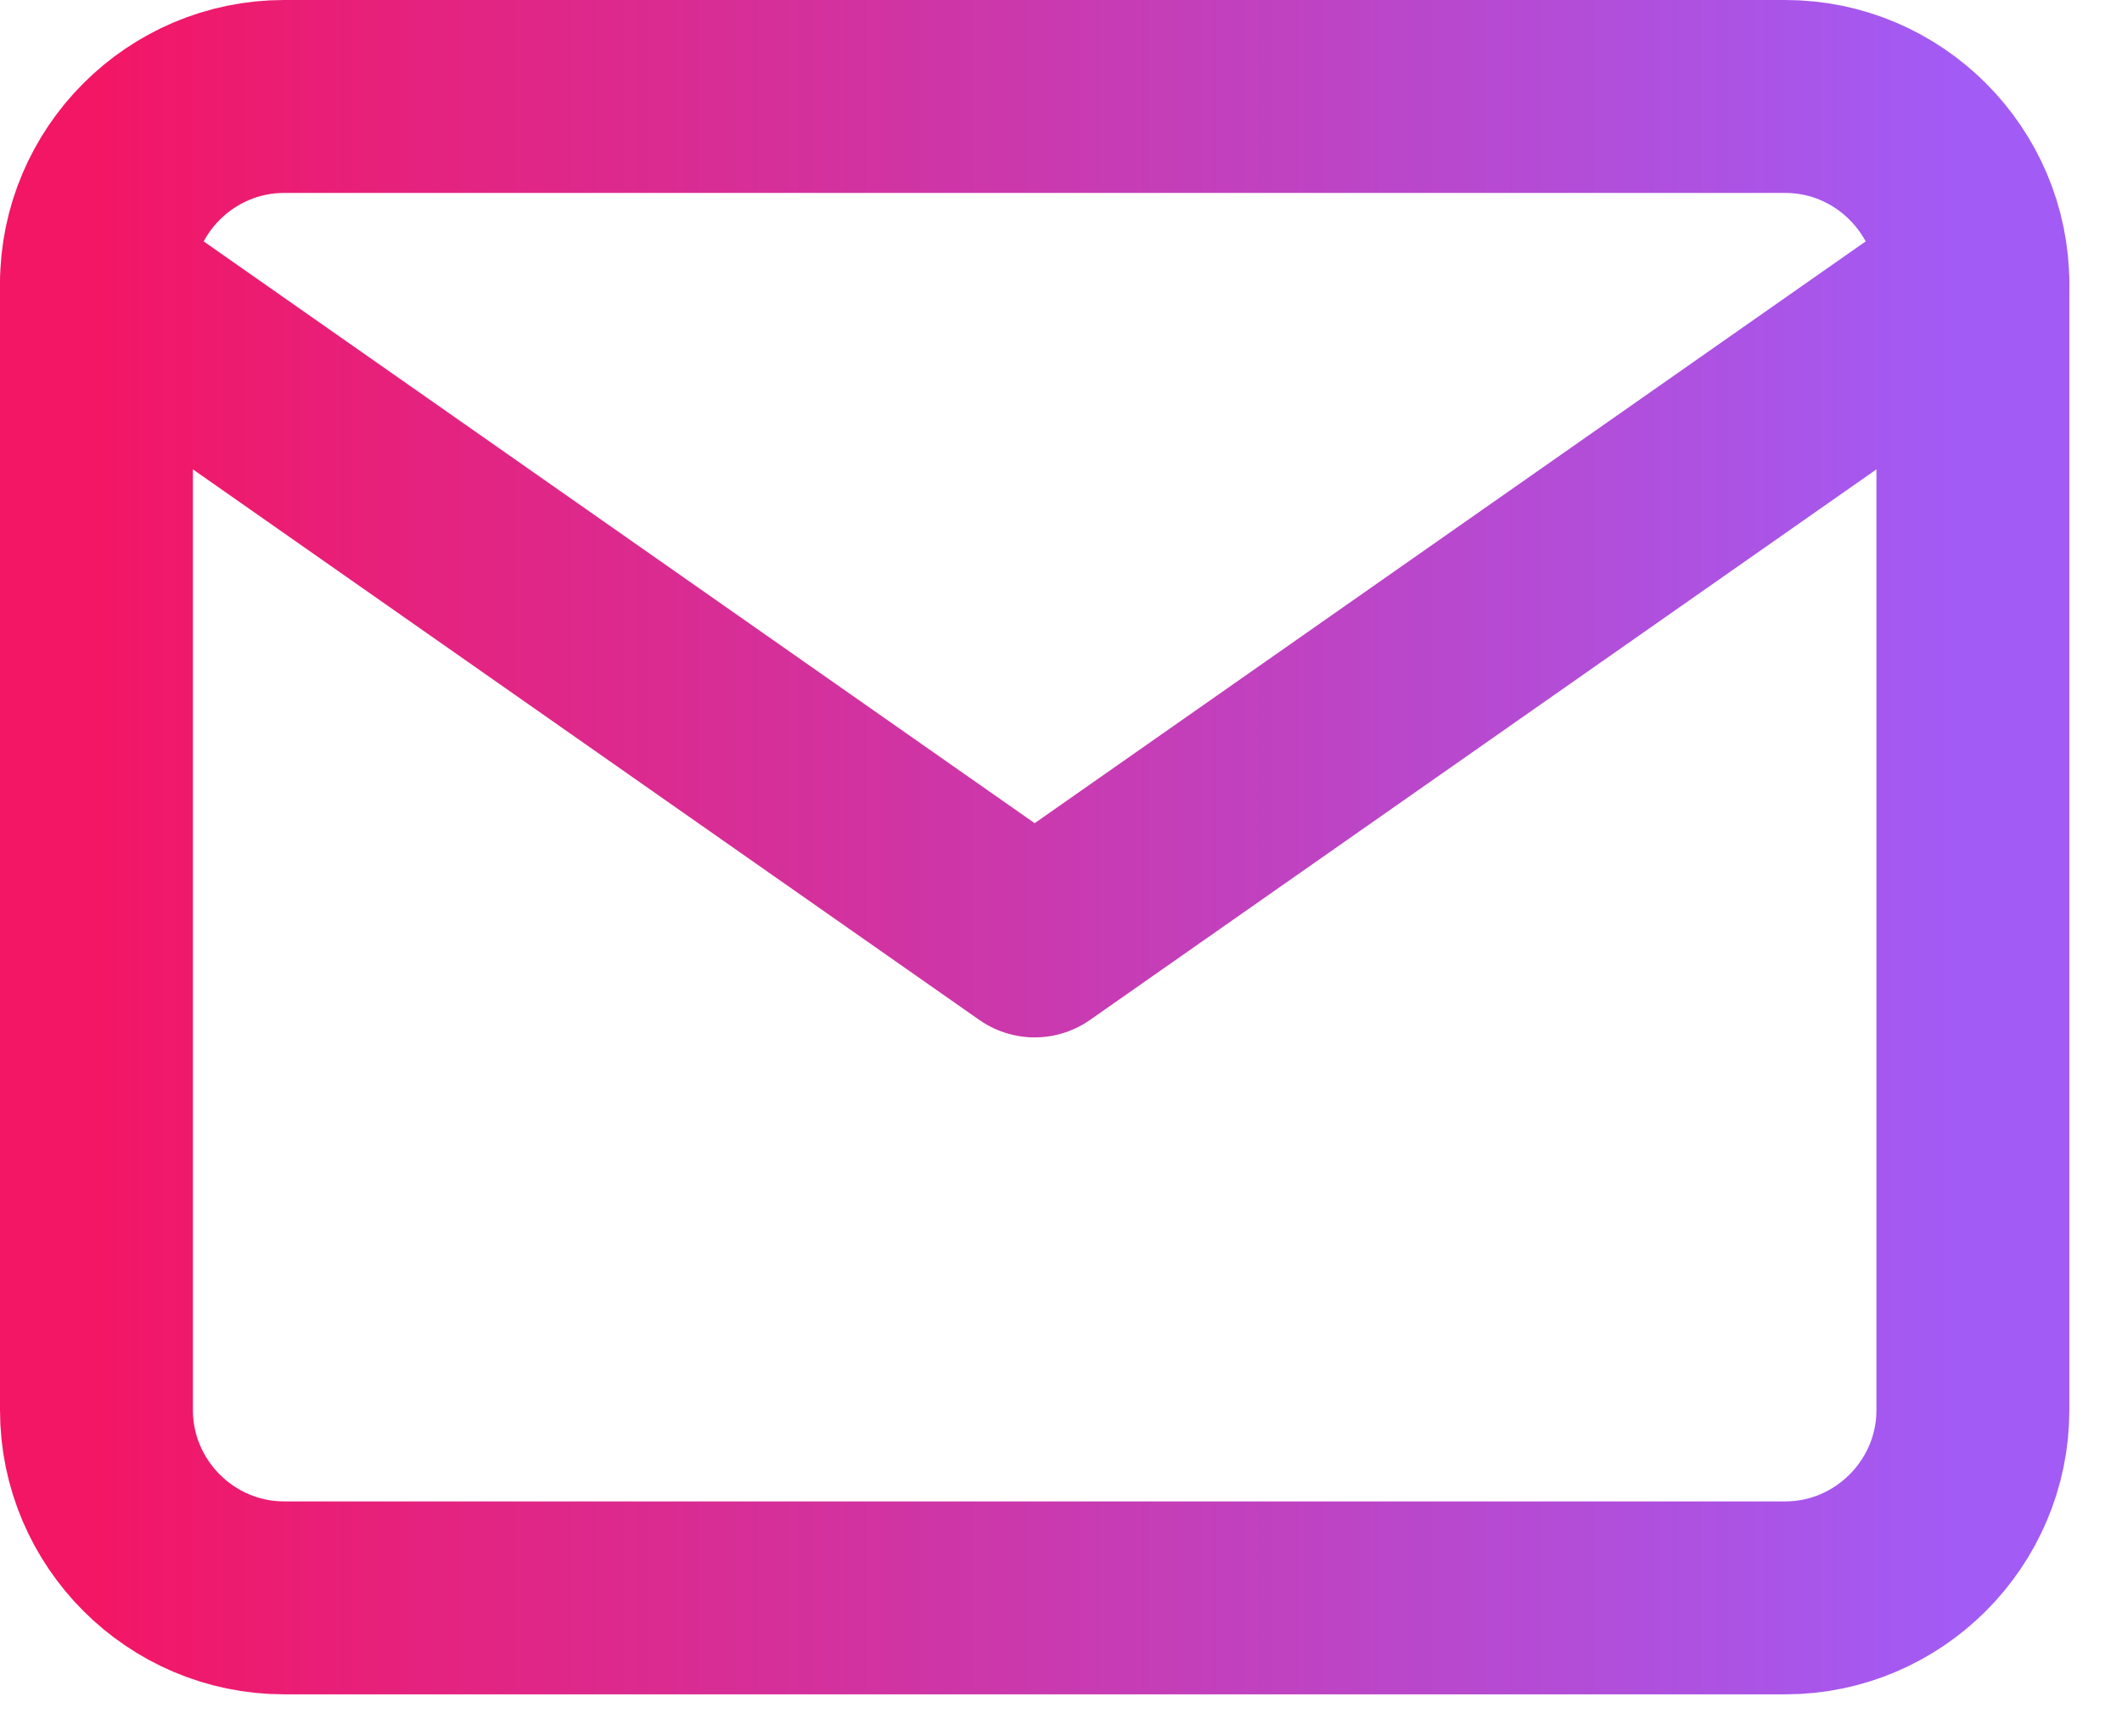 <svg width="22" height="18" viewBox="0 0 22 18" fill="none" xmlns="http://www.w3.org/2000/svg">
<path d="M2.945 1H18.509C19.579 1 20.454 1.875 20.454 2.945V14.618C20.454 15.688 19.579 16.564 18.509 16.564H2.945C1.875 16.564 1 15.688 1 14.618V2.945C1 1.875 1.875 1 2.945 1Z" stroke="url(#paint0_linear_342_370)" stroke-width="2" stroke-linecap="round" stroke-linejoin="round"/>
<path d="M20.454 2.945L10.727 9.754L1 2.945" stroke="url(#paint1_linear_342_370)" stroke-width="2" stroke-linecap="round" stroke-linejoin="round"/>
<defs>
<linearGradient id="paint0_linear_342_370" x1="20.308" y1="7.711" x2="1.002" y2="7.711" gradientUnits="userSpaceOnUse">
<stop stop-color="#A25BF5"/>
<stop offset="1" stop-color="#F31665"/>
</linearGradient>
<linearGradient id="paint1_linear_342_370" x1="20.308" y1="5.881" x2="1.002" y2="5.881" gradientUnits="userSpaceOnUse">
<stop stop-color="#A25BF5"/>
<stop offset="1" stop-color="#F31665"/>
</linearGradient>
</defs>
</svg>
